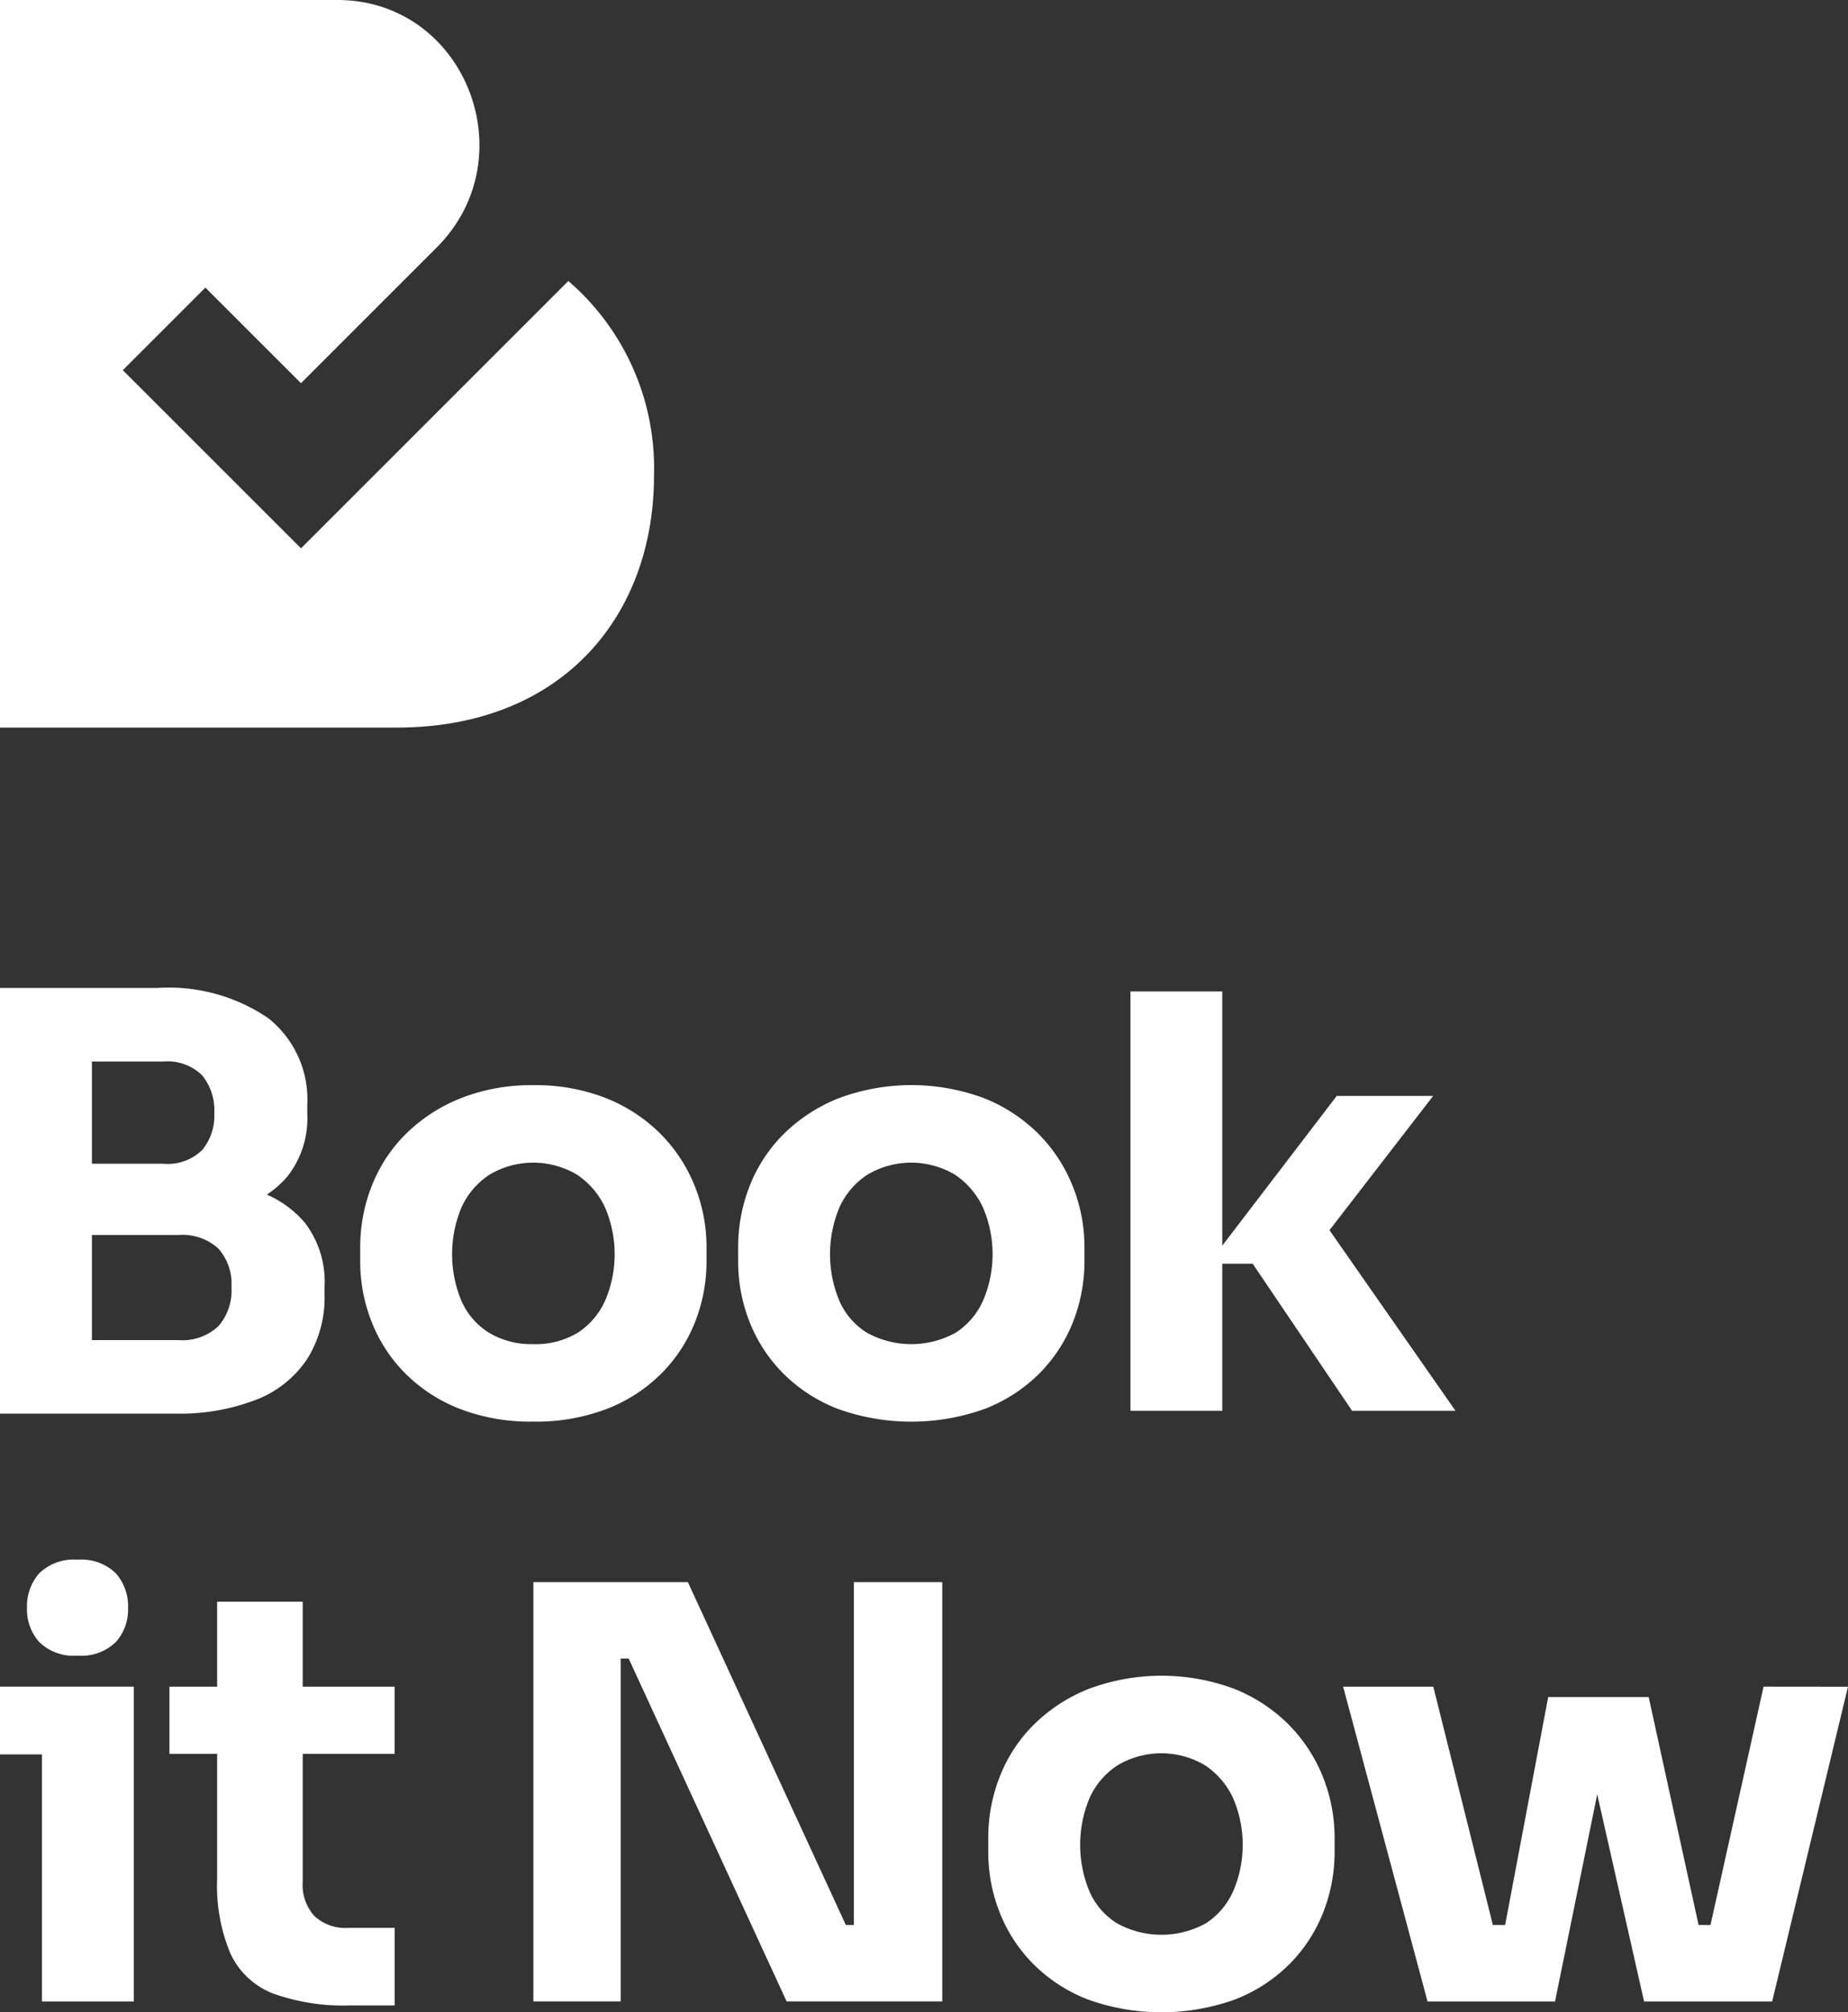 <svg xmlns="http://www.w3.org/2000/svg" width="86.237" height="93.909" viewBox="0 0 86.237 93.909">
  <rect x="0" y="0" width="86.237" height="93.909" fill="#333333" stroke="none"/>
  <g id="Group_13702" data-name="Group 13702" transform="translate(9181 1408)">
    <path id="Path_1505" data-name="Path 1505" d="M12.453,50.123a4.571,4.571,0,0,0,.961-.849,4.389,4.389,0,0,0,.925-2.921v-.4A4.845,4.845,0,0,0,12.531,41.9a8.244,8.244,0,0,0-5.186-1.42H0V60.344H8.121a9.934,9.934,0,0,0,3.86-.657,5.043,5.043,0,0,0,2.359-1.9,5.392,5.392,0,0,0,.805-2.989v-.376a4.516,4.516,0,0,0-.912-2.975,4.862,4.862,0,0,0-1.779-1.322m-4.841-6.21a2.3,2.3,0,0,1,1.821.644A2.587,2.587,0,0,1,10,46.326a2.507,2.507,0,0,1-.564,1.716,2.3,2.3,0,0,1-1.821.642H4.289V43.914ZM10.186,56.27a2.448,2.448,0,0,1-1.85.644H4.289V52.008H8.336a2.484,2.484,0,0,1,1.85.63,2.482,2.482,0,0,1,.616,1.81,2.527,2.527,0,0,1-.616,1.822" transform="translate(-9181 -1402.375)" fill="#fff"/>
    <path id="Path_1506" data-name="Path 1506" d="M28.749,46.713a7.538,7.538,0,0,0-2.532-1.648,8.969,8.969,0,0,0-3.391-.6,8.912,8.912,0,0,0-3.351.6,7.637,7.637,0,0,0-2.559,1.648,7.012,7.012,0,0,0-1.608,2.426,7.782,7.782,0,0,0-.55,2.908v.616a7.672,7.672,0,0,0,.536,2.854,7.077,7.077,0,0,0,1.568,2.4,7.367,7.367,0,0,0,2.532,1.648,9.149,9.149,0,0,0,3.432.6,9.221,9.221,0,0,0,3.457-.6,7.372,7.372,0,0,0,2.533-1.648,7.111,7.111,0,0,0,1.568-2.4,7.694,7.694,0,0,0,.535-2.854v-.616a7.616,7.616,0,0,0-.563-2.908,7.277,7.277,0,0,0-1.608-2.426m-2.559,7.8a3.451,3.451,0,0,1-1.273,1.5,3.781,3.781,0,0,1-2.09.536,3.811,3.811,0,0,1-2.064-.536,3.3,3.3,0,0,1-1.287-1.5,5.654,5.654,0,0,1,.014-4.355,3.58,3.58,0,0,1,1.3-1.515,3.994,3.994,0,0,1,4.088,0,3.71,3.71,0,0,1,1.3,1.515,5.508,5.508,0,0,1,.014,4.355" transform="translate(-9178.949 -1401.822)" fill="#fff"/>
    <path id="Path_1507" data-name="Path 1507" d="M44.234,46.713A7.543,7.543,0,0,0,41.7,45.065a9.713,9.713,0,0,0-6.742,0A7.66,7.66,0,0,0,32.4,46.713a7.011,7.011,0,0,0-1.608,2.426,7.781,7.781,0,0,0-.549,2.908v.616a7.671,7.671,0,0,0,.535,2.854,7.094,7.094,0,0,0,1.568,2.4,7.388,7.388,0,0,0,2.532,1.648,10.145,10.145,0,0,0,6.888,0A7.372,7.372,0,0,0,44.3,57.917a7.111,7.111,0,0,0,1.568-2.4,7.694,7.694,0,0,0,.535-2.854v-.616a7.616,7.616,0,0,0-.563-2.908,7.274,7.274,0,0,0-1.607-2.426m-2.56,7.8a3.443,3.443,0,0,1-1.273,1.5,4.289,4.289,0,0,1-4.154,0,3.3,3.3,0,0,1-1.287-1.5,5.654,5.654,0,0,1,.014-4.355,3.58,3.58,0,0,1,1.3-1.515,3.994,3.994,0,0,1,4.088,0,3.71,3.71,0,0,1,1.3,1.515,5.508,5.508,0,0,1,.014,4.355" transform="translate(-9176.797 -1401.822)" fill="#fff"/>
    <path id="Path_1508" data-name="Path 1508" d="M60.44,45.5h-4.5L50.6,52.487V40.625H46.315V60.191H50.6V53.33h1.42l4.637,6.861h4.825l-5.879-8.426Z" transform="translate(-9174.563 -1402.355)" fill="#fff"/>
    <path id="Path_1509" data-name="Path 1509" d="M3.465,68.384a2.3,2.3,0,0,0,1.782-.63,2.271,2.271,0,0,0,.576-1.595,2.313,2.313,0,0,0-.576-1.622,2.307,2.307,0,0,0-1.782-.63,2.305,2.305,0,0,0-1.782.63,2.313,2.313,0,0,0-.576,1.622,2.271,2.271,0,0,0,.576,1.595,2.3,2.3,0,0,0,1.782.63" transform="translate(-9180.847 -1399.12)" fill="#fff"/>
    <path id="Path_1510" data-name="Path 1510" d="M0,69.108v3.163H1.957V83.8H6.245V69.108H0Z" transform="translate(-9181 -1398.397)" fill="#fff"/>
    <path id="Path_1511" data-name="Path 1511" d="M13.161,65.626H9.168v3.967H6.942v3.136H9.168v5.817a8.176,8.176,0,0,0,.63,3.524,3.649,3.649,0,0,0,2,1.85,9.774,9.774,0,0,0,3.591.55h2.064V80.851H15.278a2.122,2.122,0,0,1-1.568-.55,2.161,2.161,0,0,1-.549-1.595V72.729h4.288V69.593H13.161Z" transform="translate(-9180.035 -1398.881)" fill="#fff"/>
    <path id="Path_1512" data-name="Path 1512" d="M36.809,80.827h-.375l-7.371-16h-7.21V84.392h4.074v-16H26.3l7.371,16h7.263V64.826H36.809Z" transform="translate(-9177.963 -1398.992)" fill="#fff"/>
    <path id="Path_1513" data-name="Path 1513" d="M54.481,70.913a7.527,7.527,0,0,0-2.532-1.648,9.713,9.713,0,0,0-6.742,0,7.637,7.637,0,0,0-2.559,1.648,7.012,7.012,0,0,0-1.608,2.426,7.782,7.782,0,0,0-.55,2.908v.616a7.672,7.672,0,0,0,.536,2.854,7.111,7.111,0,0,0,1.568,2.4,7.377,7.377,0,0,0,2.532,1.648,10.149,10.149,0,0,0,6.89,0,7.378,7.378,0,0,0,2.532-1.648,7.111,7.111,0,0,0,1.568-2.4,7.672,7.672,0,0,0,.536-2.854v-.616a7.637,7.637,0,0,0-.563-2.908,7.3,7.3,0,0,0-1.609-2.426m-2.559,7.8a3.451,3.451,0,0,1-1.273,1.5,4.289,4.289,0,0,1-4.154,0,3.3,3.3,0,0,1-1.287-1.5,5.668,5.668,0,0,1,.014-4.355,3.58,3.58,0,0,1,1.3-1.515,3.994,3.994,0,0,1,4.088,0,3.71,3.71,0,0,1,1.3,1.515,5.508,5.508,0,0,1,.014,4.355" transform="translate(-9175.373 -1398.459)" fill="#fff"/>
    <path id="Path_1514" data-name="Path 1514" d="M74.65,69.108,72.173,80.232h-.556l-2.329-10.64H64.6L62.59,80.232h-.572l-2.78-11.123H55.03L58.969,83.8h5.95l1.968-9.669L69.074,83.8h5.977l3.538-14.688Z" transform="translate(-9173.353 -1398.397)" fill="#fff"/>
    <path id="Path_1515" data-name="Path 1515" d="M26.523,13.112,14.046,25.589,5.731,17.275l3.853-3.853,4.461,4.46,6.334-6.334C24.567,7.36,21.736.062,15.812,0H0V33.954H18.624c7.7-.054,11.894-5.29,11.894-11.743a11.522,11.522,0,0,0-4-9.1" transform="translate(-9181 -1408)" fill="#fff"/>
  </g>
</svg>
